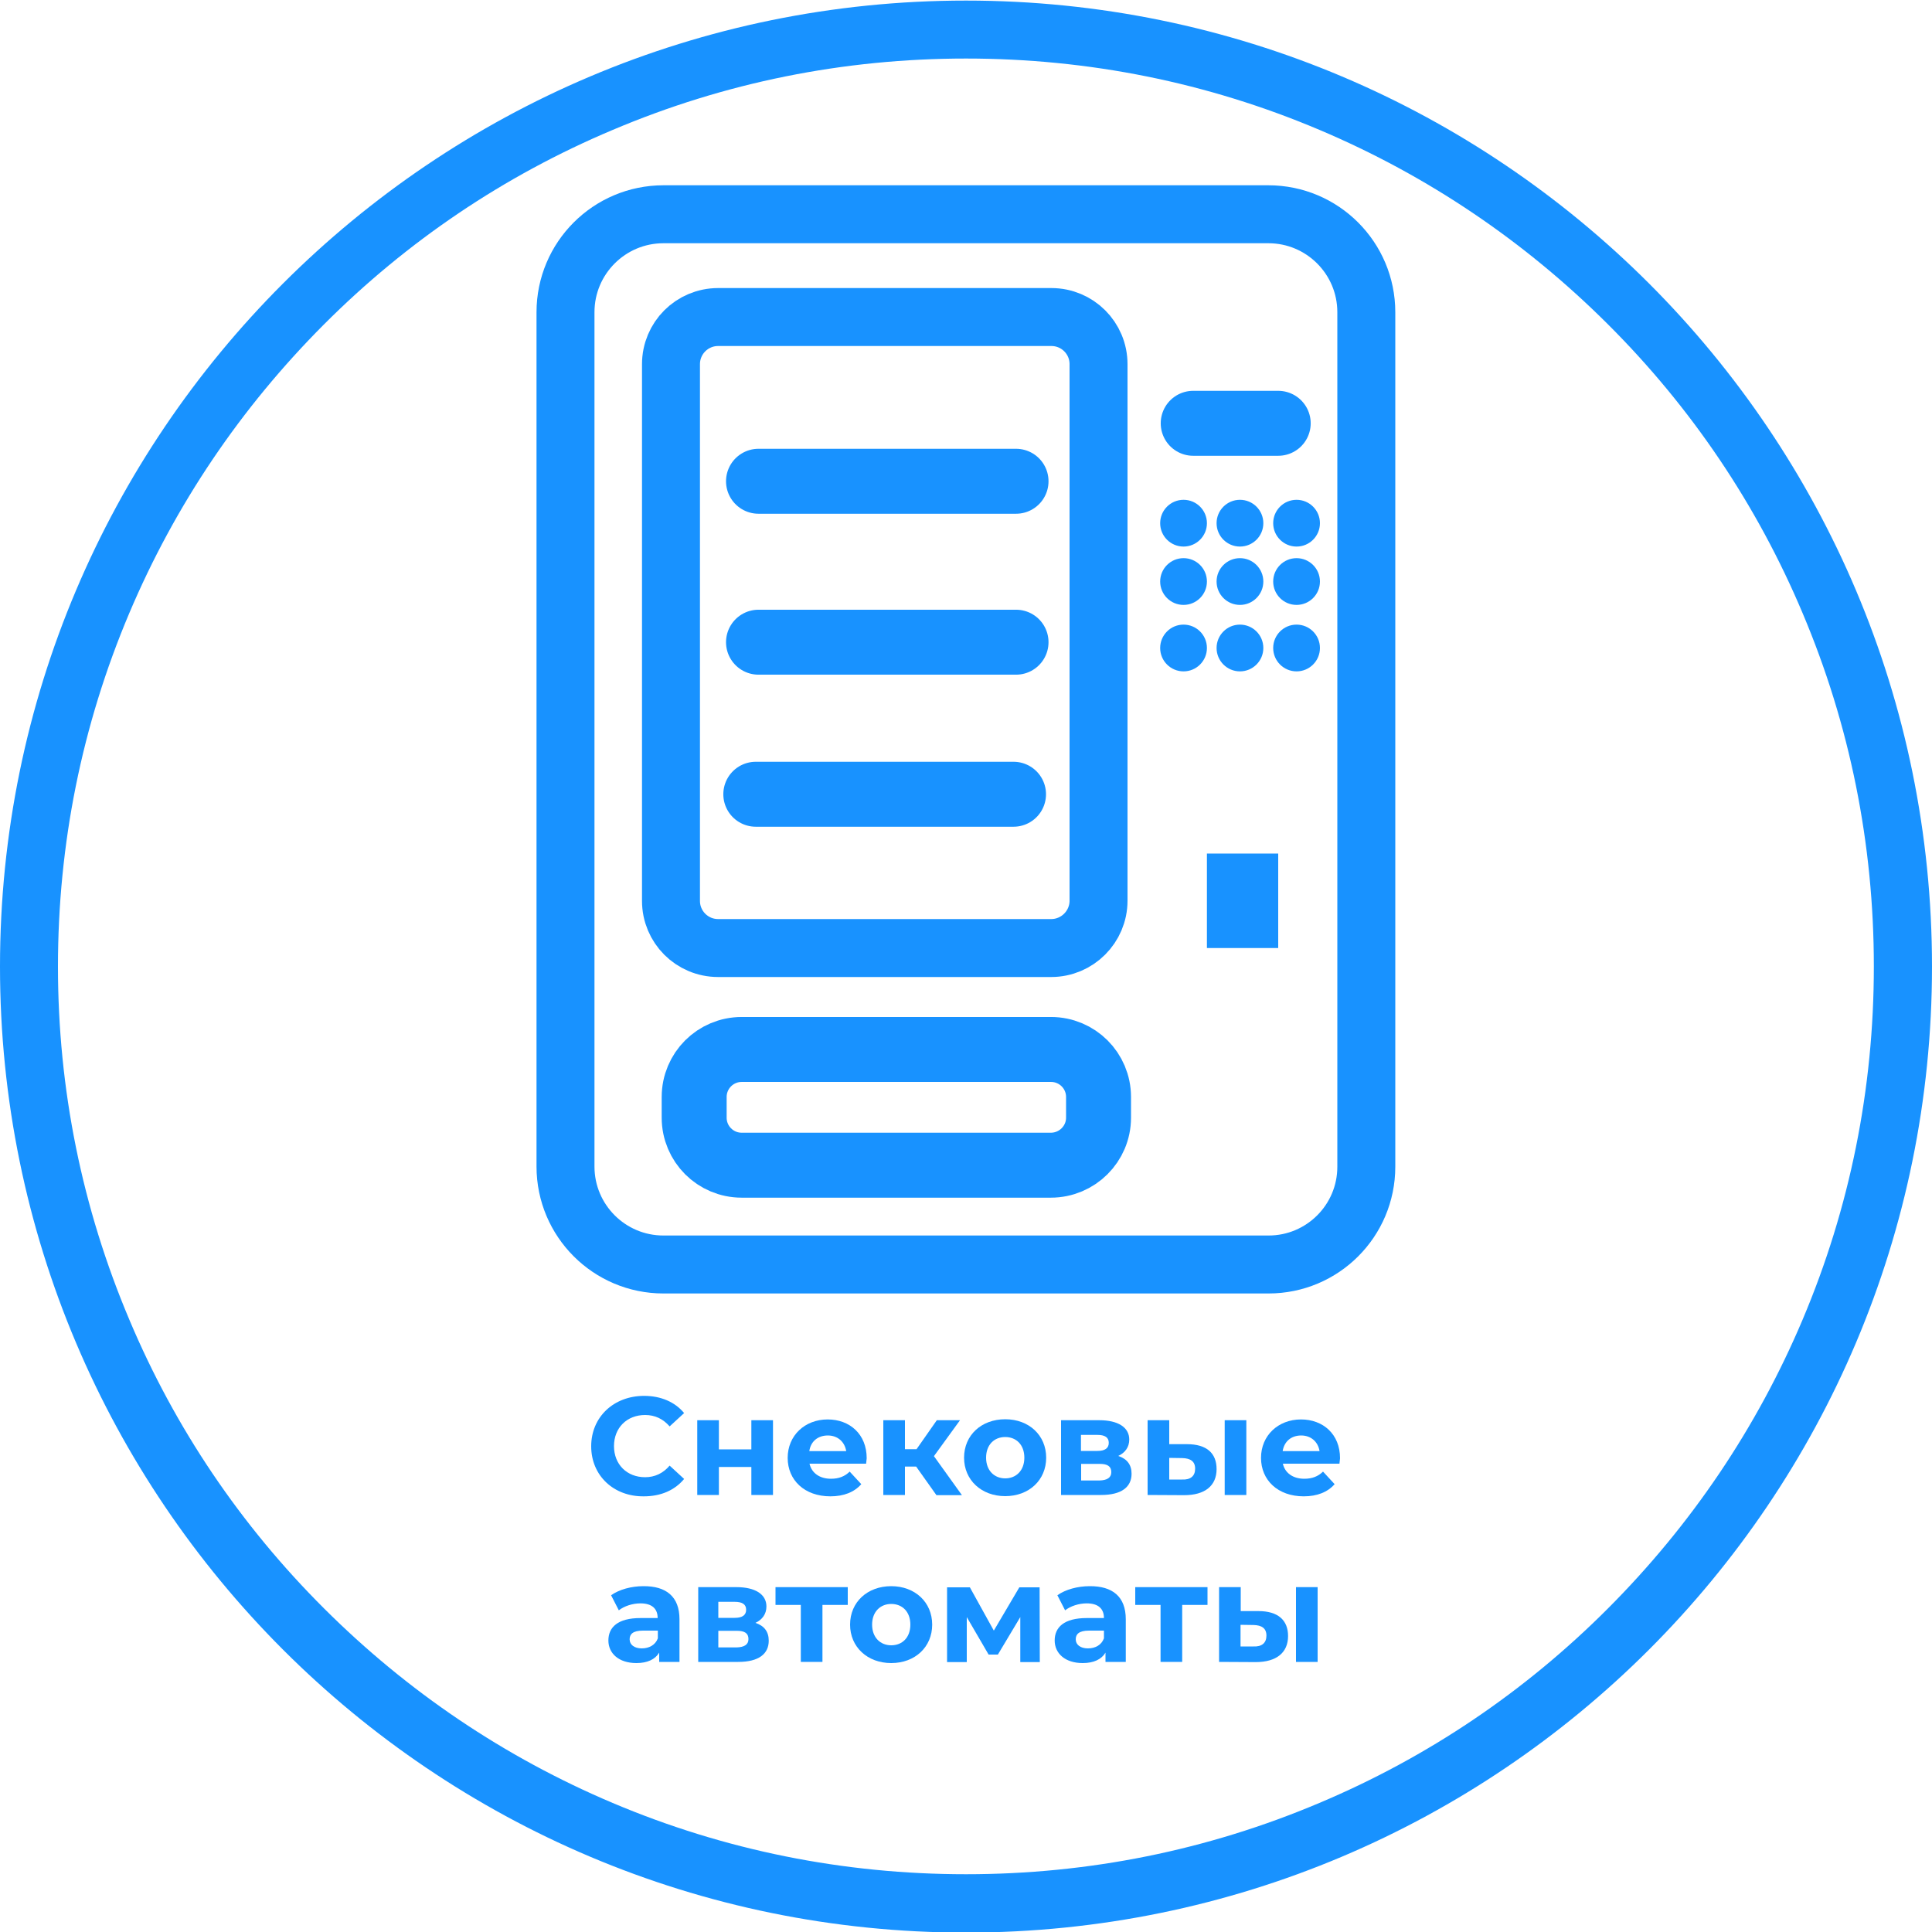 <?xml version="1.0" encoding="utf-8"?>
<!-- Generator: Adobe Illustrator 26.0.3, SVG Export Plug-In . SVG Version: 6.00 Build 0)  -->
<svg version="1.1" id="Слой_1" xmlns="http://www.w3.org/2000/svg" xmlns:xlink="http://www.w3.org/1999/xlink" x="0px" y="0px"
	 viewBox="0 0 1000 1000" style="enable-background:new 0 0 1000 1000;" xml:space="preserve">
<style type="text/css">
	.st0{fill:#1892FF;}
	.st1{fill-rule:evenodd;clip-rule:evenodd;fill:none;stroke:#1892FF;stroke-width:30;stroke-miterlimit:10;}
	.st2{fill-rule:evenodd;clip-rule:evenodd;fill:none;stroke:#1892FF;stroke-width:33.621;stroke-miterlimit:10;}
	
		.st3{fill-rule:evenodd;clip-rule:evenodd;fill:none;stroke:#1892FF;stroke-width:33.621;stroke-linecap:round;stroke-miterlimit:10;}
	.st4{fill-rule:evenodd;clip-rule:evenodd;fill:#1892FF;}
</style>
<path class="st0" d="M500,30.3c63.5,0,125,12.4,182.9,36.9c56,23.7,106.2,57.6,149.4,100.7s77.1,93.4,100.7,149.4
	c24.5,57.9,36.9,119.5,36.9,182.9s-12.4,125-36.9,182.9c-23.7,56-57.6,106.2-100.7,149.4s-93.4,77.1-149.4,100.7
	C625,957.7,563.4,970.1,500,970.1s-125-12.4-182.9-36.9c-56-23.7-106.2-57.6-149.4-100.7S90.6,739.2,67,683.2
	c-24.5-57.9-37-119.4-37-182.9s12.4-125,36.9-182.9c23.7-56,57.6-106.2,100.7-149.4S261,90.9,317,67.3C375,42.7,436.6,30.3,500,30.3
	 M500,0.3C223.9,0.3,0,224.2,0,500.3s223.9,500,500,500s500-223.9,500-500S776.2,0.3,500,0.3L500,0.3z"/>
<g>
	<path class="st0" d="M306,748.6c0-15.2,11.7-26.1,27.4-26.1c8.7,0,16,3.2,20.7,8.9l-7.5,6.9c-3.4-3.9-7.6-5.9-12.7-5.9
		c-9.4,0-16.1,6.6-16.1,16.1s6.7,16.1,16.1,16.1c5,0,9.3-2,12.7-6l7.5,6.9c-4.8,5.8-12,9-20.8,9C317.7,774.7,306,763.8,306,748.6z"
		/>
	<path class="st0" d="M360.9,735.1h11.2v15.1h16.8v-15.1h11.2v38.7h-11.2v-14.5h-16.8v14.5h-11.2V735.1z"/>
	<path class="st0" d="M448.3,757.6H419c1.1,4.8,5.2,7.8,11.1,7.8c4.1,0,7.1-1.2,9.7-3.7l6,6.5c-3.6,4.1-9,6.3-16,6.3
		c-13.4,0-22.1-8.4-22.1-19.9c0-11.6,8.9-19.9,20.7-19.9c11.4,0,20.2,7.6,20.2,20.1C448.5,755.5,448.4,756.7,448.3,757.6z
		 M418.9,751.1h19.1c-0.8-4.9-4.5-8.1-9.5-8.1C423.3,743,419.6,746.1,418.9,751.1z"/>
	<path class="st0" d="M474.2,759.1h-5.8v14.7h-11.2v-38.7h11.2v15h6l10.5-15h12l-13.5,18.6l14.5,20.2h-13.2L474.2,759.1z"/>
	<path class="st0" d="M499,754.5c0-11.7,9-19.9,21.3-19.9c12.3,0,21.2,8.3,21.2,19.9s-8.9,19.9-21.2,19.9
		C508,774.4,499,766.1,499,754.5z M530.2,754.5c0-6.7-4.2-10.7-9.9-10.7s-9.9,4-9.9,10.7c0,6.7,4.3,10.7,9.9,10.7
		S530.2,761.2,530.2,754.5z"/>
	<path class="st0" d="M585.7,762.8c0,6.8-5.1,11-15.8,11h-20.7v-38.7H569c9.7,0,15.5,3.7,15.5,10c0,3.9-2.1,6.8-5.7,8.5
		C583.4,755.1,585.7,758.2,585.7,762.8z M559.5,751h8.5c3.9,0,5.9-1.4,5.9-4.2c0-2.8-2-4.1-5.9-4.1h-8.5V751z M575.2,762
		c0-3-1.9-4.3-6-4.3h-9.6v8.6h9.4C573.1,766.2,575.2,764.8,575.2,762z"/>
	<path class="st0" d="M629.7,760.4c0,8.6-6,13.5-16.8,13.5l-18.9-0.1v-38.7h11.2v12.4h9.2C624.6,747.5,629.7,752.2,629.7,760.4z
		 M618.6,760.2c0-3.8-2.4-5.4-6.7-5.5l-6.7-0.1v11.2h6.7C616.2,766,618.6,764,618.6,760.2z M633.9,735.1h11.2v38.7h-11.2V735.1z"/>
	<path class="st0" d="M693.3,757.6H664c1.1,4.8,5.2,7.8,11.1,7.8c4.1,0,7.1-1.2,9.7-3.7l6,6.5c-3.6,4.1-9,6.3-16,6.3
		c-13.4,0-22.1-8.4-22.1-19.9c0-11.6,8.9-19.9,20.7-19.9c11.4,0,20.2,7.6,20.2,20.1C693.5,755.5,693.4,756.7,693.3,757.6z
		 M663.9,751.1H683c-0.8-4.9-4.5-8.1-9.5-8.1C668.3,743,664.7,746.1,663.9,751.1z"/>
	<path class="st0" d="M351.7,838.1v22.1h-10.5v-4.8c-2.1,3.5-6.1,5.4-11.8,5.4c-9.1,0-14.5-5-14.5-11.7c0-6.8,4.8-11.6,16.6-11.6
		h8.9c0-4.8-2.9-7.6-8.9-7.6c-4.1,0-8.4,1.4-11.2,3.6l-4-7.8c4.2-3,10.5-4.7,16.7-4.7C344.8,820.9,351.7,826.4,351.7,838.1z
		 M340.5,848v-4h-7.7c-5.3,0-6.9,1.9-6.9,4.5c0,2.8,2.4,4.7,6.3,4.7C335.9,853.2,339.2,851.5,340.5,848z"/>
	<path class="st0" d="M397.9,849.2c0,6.8-5.1,11-15.8,11h-20.7v-38.7h19.8c9.7,0,15.5,3.7,15.5,10c0,3.9-2.1,6.8-5.7,8.5
		C395.6,841.5,397.9,844.6,397.9,849.2z M371.8,837.4h8.5c3.9,0,5.9-1.4,5.9-4.2c0-2.8-2-4.1-5.9-4.1h-8.5V837.4z M387.4,848.4
		c0-3-1.9-4.3-6-4.3h-9.6v8.6h9.4C385.3,852.6,387.4,851.2,387.4,848.4z"/>
	<path class="st0" d="M438.8,830.7h-13.1v29.5h-11.2v-29.5h-13.1v-9.2h37.4V830.7z"/>
	<path class="st0" d="M440,840.9c0-11.7,9-19.9,21.3-19.9s21.2,8.3,21.2,19.9s-8.9,19.9-21.2,19.9S440,852.5,440,840.9z
		 M471.2,840.9c0-6.7-4.2-10.7-9.9-10.7c-5.6,0-9.9,4-9.9,10.7c0,6.7,4.3,10.7,9.9,10.7C467,851.6,471.2,847.6,471.2,840.9z"/>
	<path class="st0" d="M528.1,860.2V837l-11.6,19.4h-4.8L500.4,837v23.3h-10.2v-38.7H502l12.4,22.4l13.2-22.4h10.5l0.1,38.7H528.1z"
		/>
	<path class="st0" d="M582.7,838.1v22.1h-10.5v-4.8c-2.1,3.5-6.1,5.4-11.8,5.4c-9.1,0-14.5-5-14.5-11.7c0-6.8,4.8-11.6,16.6-11.6
		h8.9c0-4.8-2.9-7.6-8.9-7.6c-4.1,0-8.4,1.4-11.2,3.6l-4-7.8c4.2-3,10.5-4.7,16.7-4.7C575.8,820.9,582.7,826.4,582.7,838.1z
		 M571.4,848v-4h-7.7c-5.3,0-6.9,1.9-6.9,4.5c0,2.8,2.4,4.7,6.3,4.7C566.9,853.2,570.1,851.5,571.4,848z"/>
	<path class="st0" d="M625,830.7h-13.1v29.5h-11.2v-29.5h-13.1v-9.2H625V830.7z"/>
	<path class="st0" d="M666.7,846.8c0,8.6-6,13.5-16.8,13.5l-18.9-0.1v-38.7h11.2v12.4h9.2C661.5,833.9,666.7,838.6,666.7,846.8z
		 M655.5,846.6c0-3.8-2.4-5.4-6.7-5.5l-6.7-0.1v11.2h6.7C653.1,852.4,655.5,850.4,655.5,846.6z M670.9,821.5H682v38.7h-11.2V821.5z"
		/>
</g>
<g>
	<path class="st1" d="M656.6,654.5H343.4c-28,0-50.7-22.7-50.7-50.7V161.6c0-28,22.7-50.7,50.7-50.7h313.1c28,0,50.7,22.7,50.7,50.7
		v442.3C707.2,631.9,684.5,654.5,656.6,654.5z"/>
	<path class="st1" d="M544.1,490.7H371.7c-13.5,0-24.4-10.9-24.4-24.4V188.5c0-13.5,10.9-24.4,24.4-24.4h172.5
		c13.5,0,24.4,10.9,24.4,24.4v277.7C568.6,479.7,557.6,490.7,544.1,490.7z"/>
	<path class="st2" d="M543.9,603.1H383.9c-13.6,0-24.6-11-24.6-24.6v-10.7c0-13.6,11-24.6,24.6-24.6h160.1c13.6,0,24.6,11,24.6,24.6
		v10.7C568.6,592.1,557.5,603.1,543.9,603.1z"/>
	<line class="st3" x1="392.6" y1="249.1" x2="525.9" y2="249.1"/>
	<line class="st3" x1="392.6" y1="332.4" x2="525.9" y2="332.4"/>
	<line class="st3" x1="391.2" y1="411.1" x2="524.6" y2="411.1"/>
	<line class="st3" x1="617.6" y1="219.1" x2="661.6" y2="219.1"/>
	<circle class="st4" cx="612.6" cy="270.8" r="12.1"/>
	<circle class="st4" cx="641.8" cy="270.8" r="12.1"/>
	<circle class="st4" cx="671.1" cy="270.8" r="12.1"/>
	<circle class="st4" cx="612.6" cy="301" r="12.1"/>
	<circle class="st4" cx="641.8" cy="301" r="12.1"/>
	<circle class="st4" cx="671.1" cy="301" r="12.1"/>
	<circle class="st4" cx="612.6" cy="335.4" r="12.1"/>
	<circle class="st4" cx="641.8" cy="335.4" r="12.1"/>
	<circle class="st4" cx="671.1" cy="335.4" r="12.1"/>
	<rect x="624.7" y="441.8" class="st4" width="36.9" height="48.9"/>
</g>
</svg>
